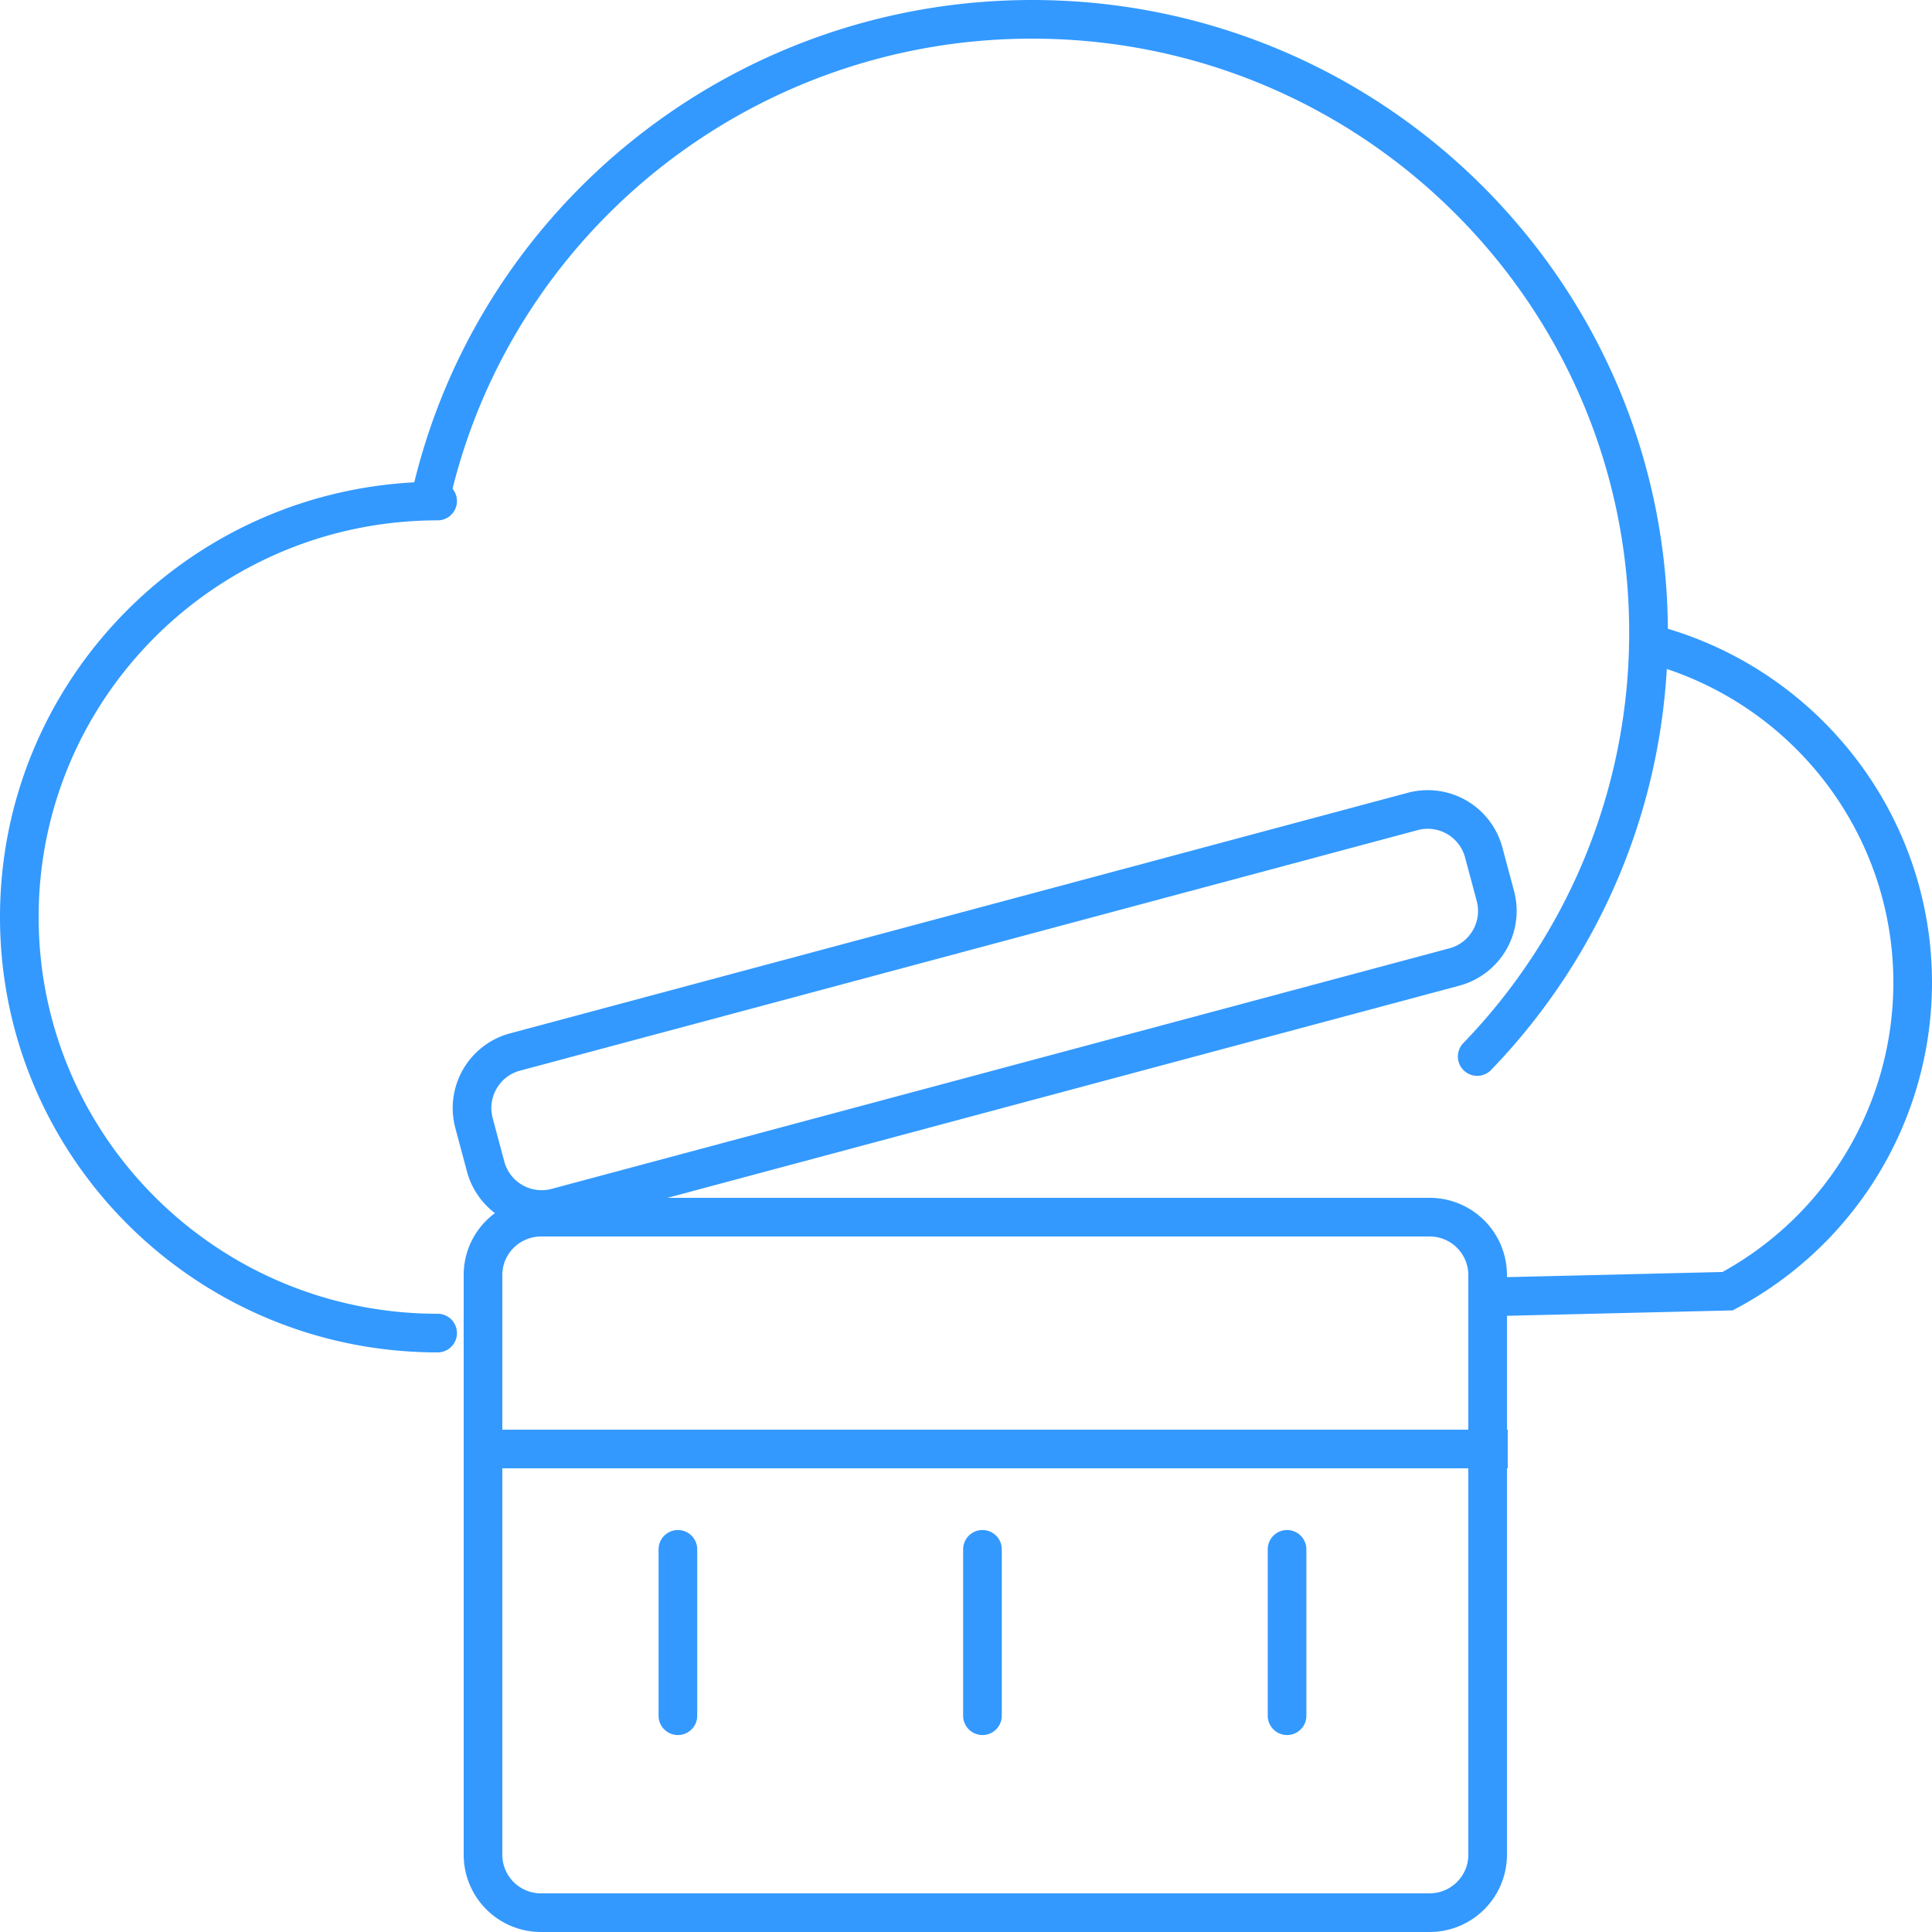 <?xml version="1.0" standalone="no"?><!DOCTYPE svg PUBLIC "-//W3C//DTD SVG 1.1//EN" "http://www.w3.org/Graphics/SVG/1.1/DTD/svg11.dtd"><svg t="1570502930557" class="icon" viewBox="0 0 1024 1024" version="1.1" xmlns="http://www.w3.org/2000/svg" p-id="4766" xmlns:xlink="http://www.w3.org/1999/xlink" width="200" height="200"><defs><style type="text/css"></style></defs><path d="M349.061 821.186a10.24 10.24 0 0 1 20.48 0v88.187a10.24 10.24 0 1 1-20.48 0v-88.187zM510.484 821.186a10.24 10.24 0 1 1 20.48 0v88.187a10.24 10.24 0 1 1-20.48 0v-88.187zM671.928 821.186a10.24 10.24 0 0 1 20.48 0v88.187a10.24 10.24 0 1 1-20.48 0v-88.187z" fill="#3399ff" p-id="4767"></path><path d="M261.099 592.527l6.205 23.163a20.48 20.48 0 0 0 24.986 14.459l476.017-127.549c10.772-2.867 17.306-14.172 14.397-25.006l-6.205-23.183a20.48 20.48 0 0 0-24.986-14.459L275.517 567.501c-10.772 2.888-17.306 14.193-14.397 25.027z m-19.784 5.284a41.001 41.001 0 0 1 28.877-50.074l476.037-127.57a40.96 40.96 0 0 1 50.053 28.959l6.205 23.163a41.001 41.001 0 0 1-28.877 50.094L297.574 649.933a40.96 40.96 0 0 1-50.053-28.938l-6.205-23.183z" fill="#3399ff" p-id="4768"></path><path d="M266.24 675.778v307.323a20.48 20.48 0 0 0 20.623 20.419h470.753c11.407 0 20.623-9.175 20.623-20.419V675.778A20.48 20.48 0 0 0 757.616 655.36H286.863c-11.407 0-20.623 9.175-20.623 20.419z m-20.48 0c0-22.589 18.391-40.899 41.103-40.899h470.753A40.96 40.96 0 0 1 798.72 675.778v307.323A41.001 41.001 0 0 1 757.616 1024H286.863A40.96 40.96 0 0 1 245.76 983.101V675.778z" fill="#3399ff" p-id="4769"></path><path d="M266.24 778.24v-20.48h532.889v20.48z" fill="#3399ff" p-id="4770"></path><path d="M231.956 255.324a10.24 10.24 0 1 1 0 20.48C115.139 275.804 20.48 369.951 20.48 486.052 20.48 602.173 115.139 696.32 231.956 696.32a10.24 10.24 0 1 1 0 20.48C103.834 716.8 0 613.499 0 486.052s103.854-230.728 231.956-230.728z" fill="#3399ff" p-id="4771"></path><path d="M790.323 567.091a10.24 10.24 0 1 1-14.746-14.234 312.627 312.627 0 0 0 87.921-217.661C863.498 161.382 721.817 20.48 547 20.48c-148.132 0-275.497 102.011-308.367 243.63a10.24 10.24 0 0 1-19.968-4.628C253.686 108.626 389.325 0 547.021 0c186.102 0 336.978 150.057 336.978 335.196 0 87.593-33.935 169.902-93.655 231.875z" fill="#3399ff" p-id="4772"></path><path d="M1003.52 520.868c0-79.135-53.166-147.866-128.676-168.939a10.24 10.24 0 1 1 5.509-19.722C964.649 355.738 1024 432.476 1024 520.868a195.727 195.727 0 0 1-103.485 172.503l-2.15 1.167-129.147 3.092a10.24 10.24 0 0 1-0.492-20.48l124.211-2.97A175.206 175.206 0 0 0 1003.52 520.868z" fill="#3399ff" p-id="4773"></path></svg>